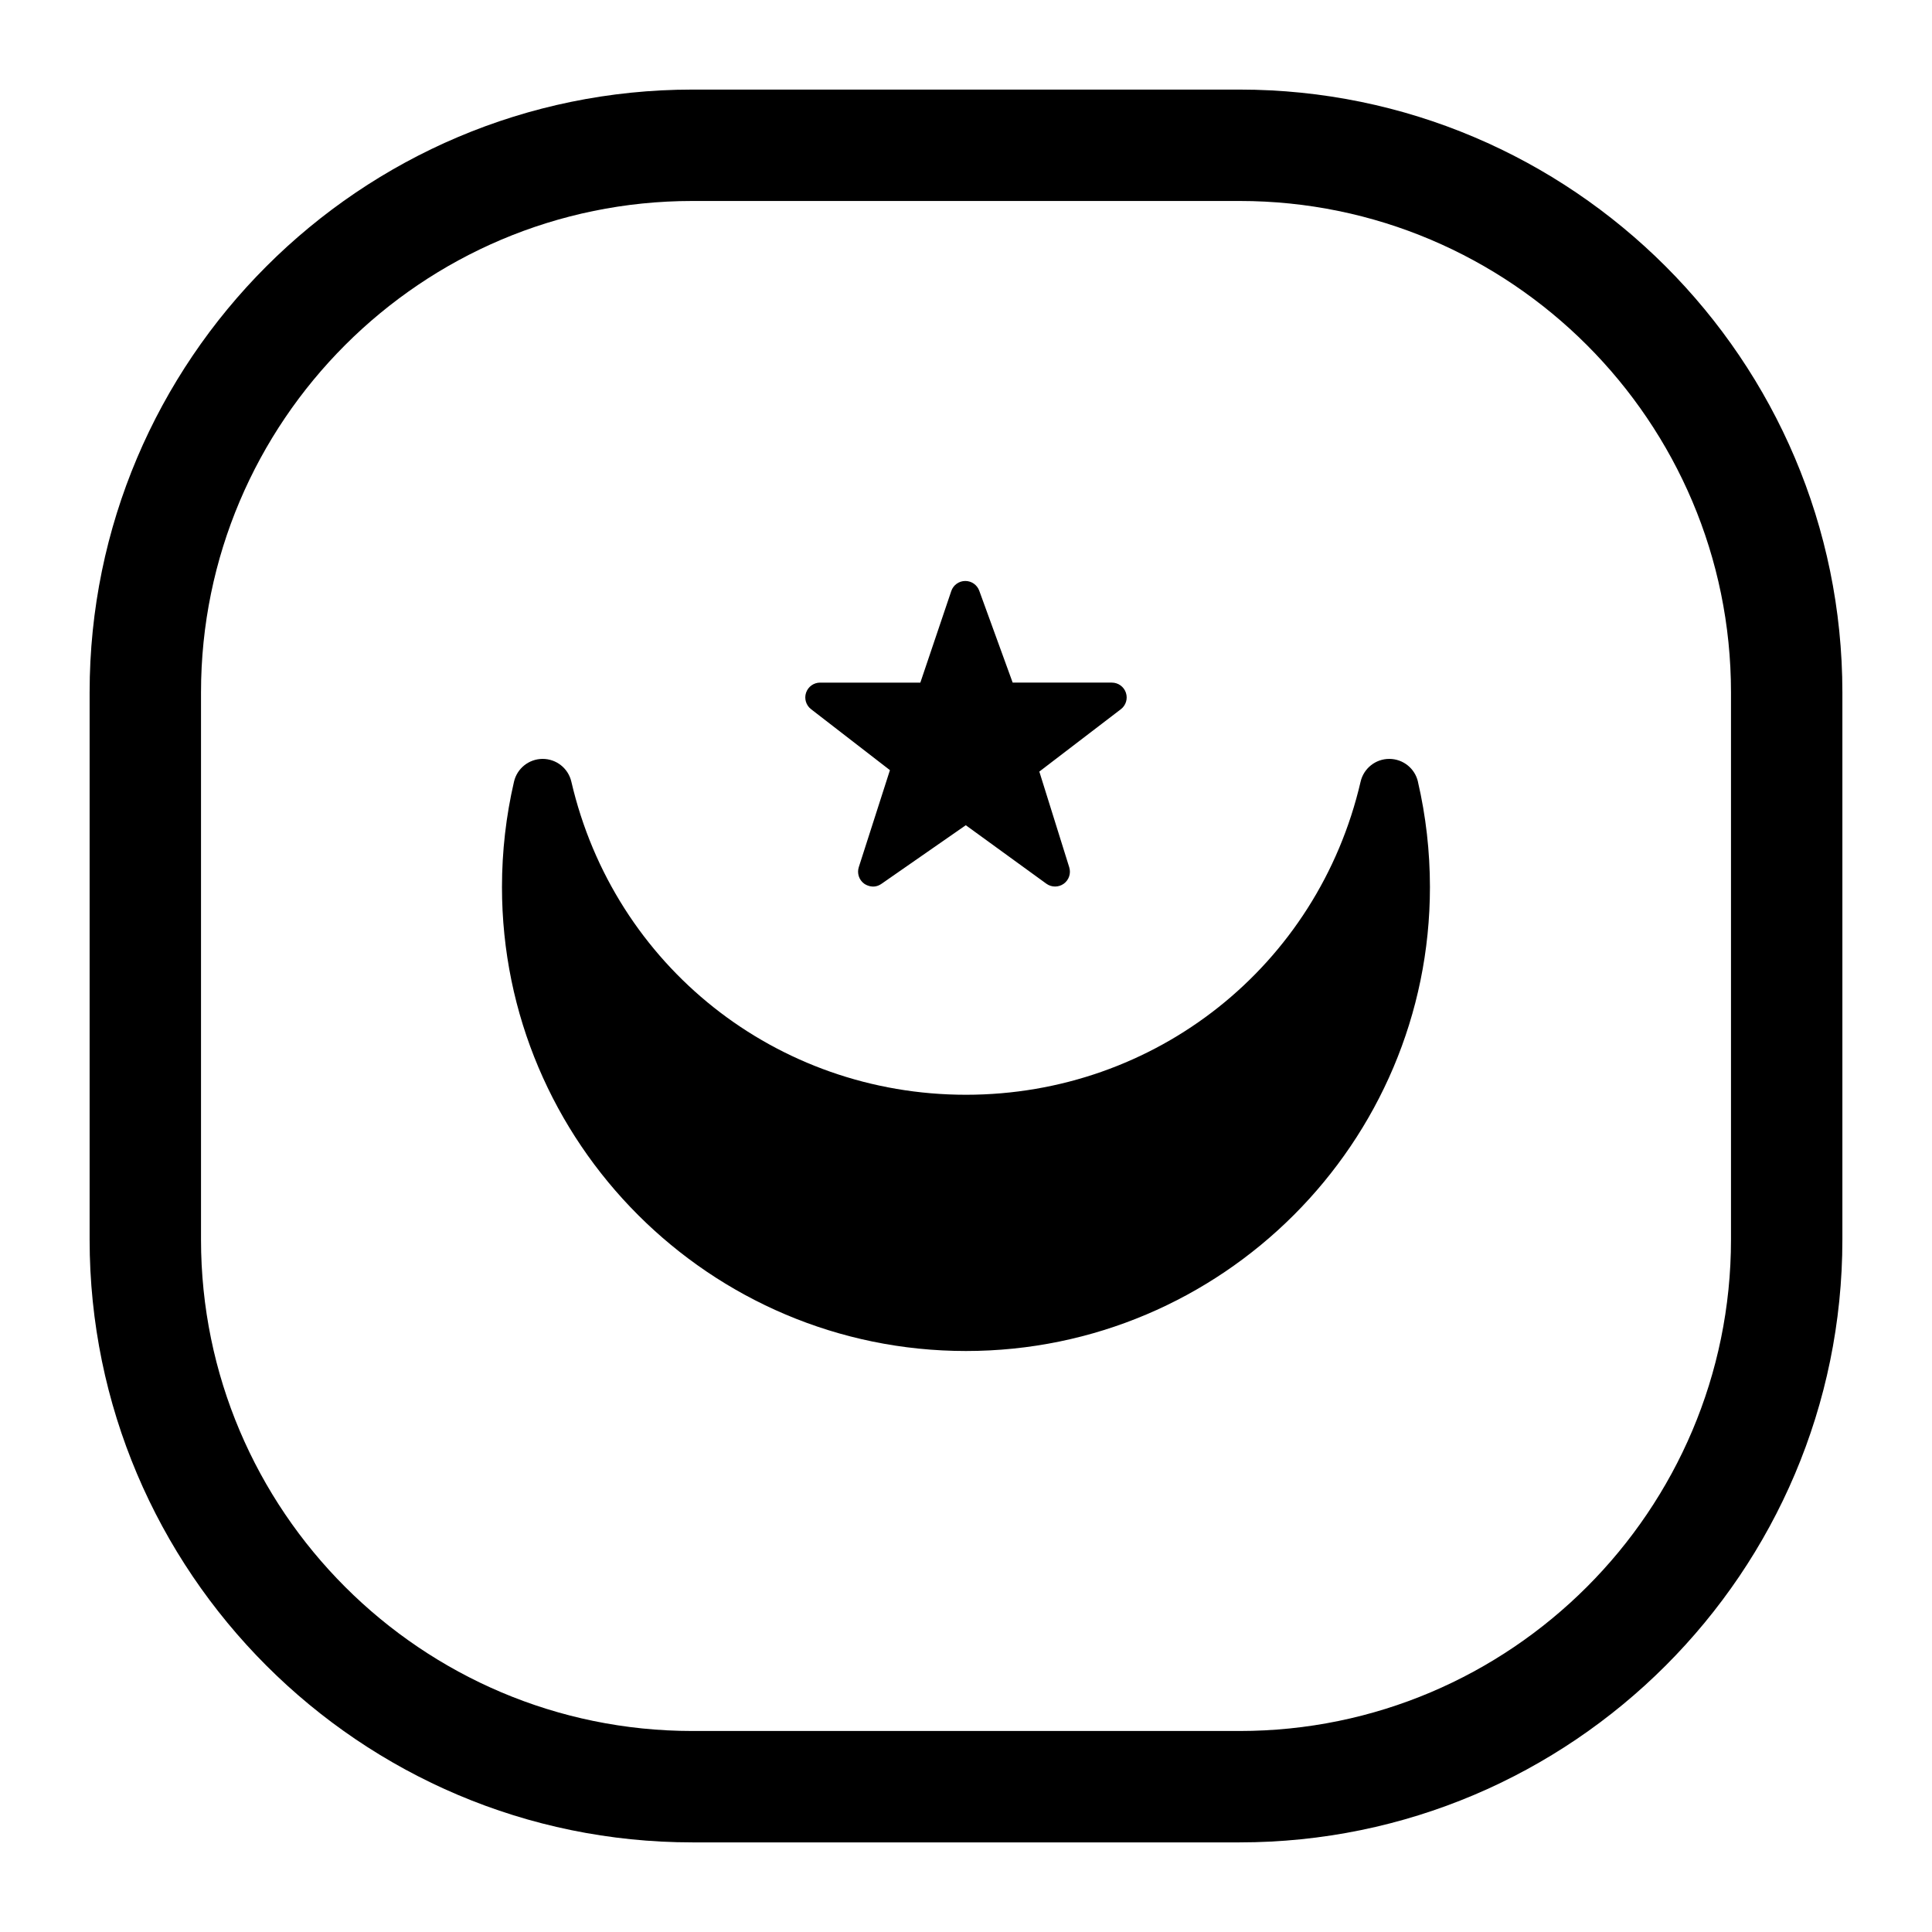 <?xml version="1.0" encoding="UTF-8"?>
<!-- Uploaded to: SVG Repo, www.svgrepo.com, Generator: SVG Repo Mixer Tools -->
<svg fill="#000000" width="800px" height="800px" version="1.1" viewBox="144 144 512 512" xmlns="http://www.w3.org/2000/svg">
 <path d="m472.5 167.74h-144.99c-88.094 0-159.76 71.664-159.76 159.75v145.01c0 88.09 71.668 159.75 159.76 159.75h144.99c88.09 0 159.75-71.664 159.75-159.75v-145.01c-0.004-88.086-71.668-159.75-159.75-159.75zm130.23 304.76c0 71.812-58.422 130.23-130.23 130.23h-144.99c-71.816 0-130.24-58.422-130.24-130.23v-145.01c0-71.809 58.426-130.23 130.24-130.23h144.99c71.812 0 130.23 58.422 130.23 130.23v145.01zm-245.11-144.94c0.543-1.59 2.039-2.66 3.719-2.66h26.562l8.195-24.262c0.535-1.582 2.012-2.656 3.68-2.672 1.66-0.023 3.168 1.016 3.738 2.586l8.855 24.348h26.281c1.688 0 3.184 1.074 3.723 2.672 0.543 1.598 0.004 3.363-1.336 4.383l-21.605 16.523 7.926 25.359c0.504 1.617-0.082 3.379-1.457 4.367s-3.234 0.984-4.606-0.012l-21.352-15.5-22.367 15.547c-2.359 1.637-4.582-0.07-4.582-0.07-1.355-1.004-1.922-2.758-1.406-4.363l8.254-25.707-20.906-16.16c-1.332-1.027-1.859-2.789-1.316-4.379zm162.15 23.59c-0.82-3.535-3.969-6.035-7.598-6.035-3.629 0-6.777 2.5-7.598 6.035-11.344 48.855-54.352 82.973-104.58 82.973s-93.234-34.121-104.58-82.973c-0.82-3.535-3.969-6.035-7.598-6.035-3.629 0-6.777 2.5-7.598 6.035-2.113 9.105-3.188 18.5-3.188 27.918 0 67.801 55.16 122.96 122.96 122.96s122.96-55.16 122.96-122.96c-0.004-9.418-1.074-18.812-3.188-27.918z"/>
</svg>
